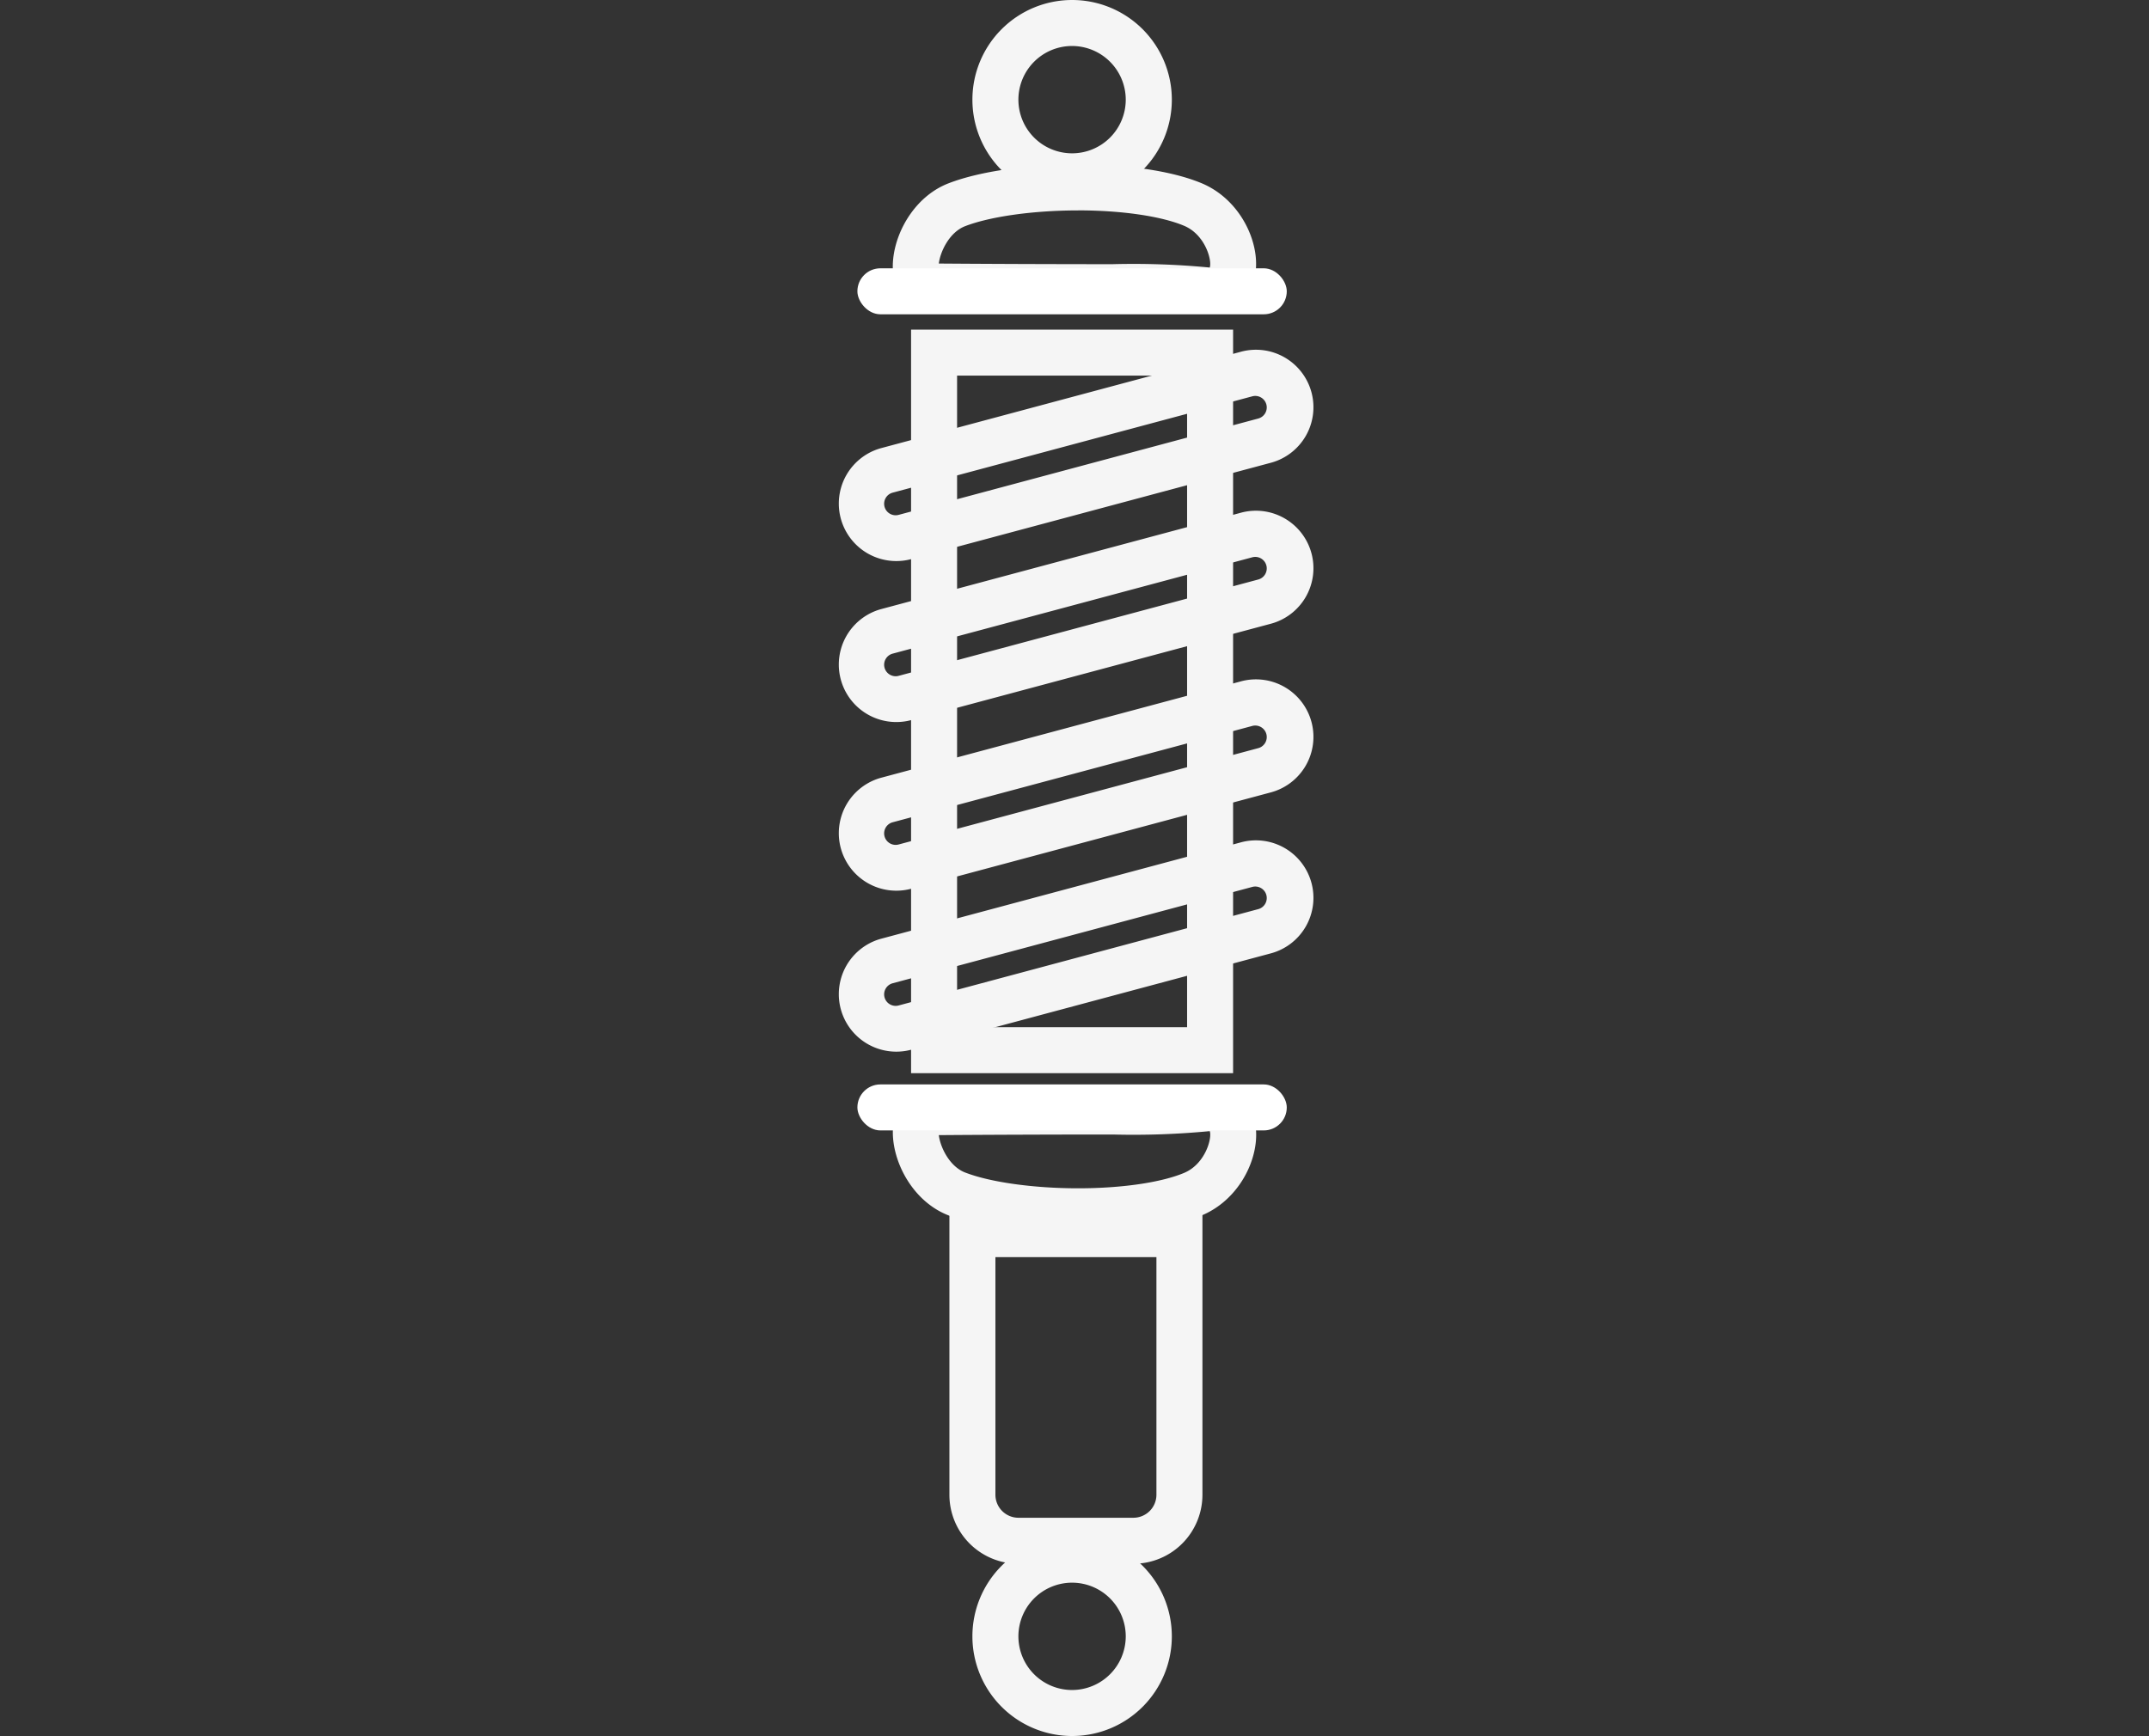 <svg xmlns="http://www.w3.org/2000/svg" width="250" height="202" viewBox="0 0 250 202">
  <rect x="0" y="0" width="250" height="202" fill="#333333" stroke="none"/>
  <g id="suspension" transform="translate(-153 -1191)">
    <g id="suspension-2" data-name="suspension" transform="translate(152.198 1181)">
      <g id="Group_1" data-name="Group 1" transform="translate(100.546 10)">
        <path id="Path_1" data-name="Path 1" d="M12.381,2.464C7.2,2.464,2.16,3.169-.764,4.3c-1.852.719-2.9,3.01-3.053,4.346,4.684.038,12.9.073,20.215.073a93.173,93.173,0,0,1,11.3.391c.295-.777-.5-3.822-2.992-4.863-2.675-1.12-7.28-1.788-12.318-1.788m0-5.352c5.409,0,10.794.7,14.385,2.2C34.133,2.4,35.665,13.851,28.15,14s-25.587.063-32.8,0S-9.882,2.1-2.7-.685C.979-2.114,6.693-2.888,12.381-2.888Z" transform="translate(13.29 22.02)" fill="#f5f5f5"/>
        <rect id="Rectangle_8" data-name="Rectangle 8" width="49.95" height="5.352" rx="2.676" transform="translate(0 31.219)" fill="#fff"/>
        <path id="Ellipse_1" data-name="Ellipse 1" d="M11.6,5.352A6.244,6.244,0,1,0,17.839,11.6,6.251,6.251,0,0,0,11.6,5.352M11.6,0A11.6,11.6,0,1,1,0,11.6,11.6,11.6,0,0,1,11.6,0Z" transform="translate(13.379)" fill="#f5f5f5"/>
      </g>
      <g id="Group_2" data-name="Group 2" transform="translate(100.546 136.183)">
        <path id="Path_1-2" data-name="Path 1" d="M12.381,8.724C7.2,8.724,2.16,8.019-.764,6.883c-1.852-.719-2.9-3.01-3.053-4.346C.867,2.5,9.079,2.464,16.4,2.464a93.173,93.173,0,0,0,11.3-.391c.295.777-.5,3.822-2.992,4.863-2.675,1.12-7.28,1.788-12.318,1.788m0,5.352c5.409,0,10.794-.7,14.385-2.2,7.367-3.083,8.9-14.536,1.384-14.68s-25.587-.063-32.8,0S-9.882,9.085-2.7,11.872C.979,13.3,6.693,14.075,12.381,14.075Z" transform="translate(13.29 3.363)" fill="#f5f5f5"/>
        <rect id="Rectangle_8-2" data-name="Rectangle 8" width="49.95" height="5.352" rx="2.676" transform="translate(0 0)" fill="#fff"/>
        <path id="Ellipse_1-2" data-name="Ellipse 1" d="M11.6,17.839A6.244,6.244,0,1,1,17.839,11.6,6.251,6.251,0,0,1,11.6,17.839m0,5.352A11.6,11.6,0,1,0,0,11.6,11.6,11.6,0,0,0,11.6,23.191Z" transform="translate(13.379 52.626)" fill="#f5f5f5"/>
        <path id="Rectangle_14" data-name="Rectangle 14" d="M5.352,5.352V33a2.679,2.679,0,0,0,2.676,2.676H21.407A2.679,2.679,0,0,0,24.083,33V5.352H5.352M0,0H29.435V33a8.028,8.028,0,0,1-8.028,8.028H8.028A8.028,8.028,0,0,1,0,33Z" transform="translate(10.704 14.746)" fill="#f5f5f5"/>
      </g>
      <path id="Rectangle_15" data-name="Rectangle 15" d="M5.352,5.352V81.168H32.111V5.352H5.352M0,0H37.462V86.52H0Z" transform="translate(106.79 48.354)" fill="#f5f5f5"/>
      <path id="Rectangle_9" data-name="Rectangle 9" d="M6.69,5.352a1.338,1.338,0,0,0,0,2.676H50a1.338,1.338,0,0,0,0-2.676H6.69M6.69,0H50a6.69,6.69,0,1,1,0,13.379H6.69A6.69,6.69,0,0,1,6.69,0Z" transform="translate(96.802 63.887) rotate(-15)" fill="#f5f5f5"/>
      <path id="Rectangle_11" data-name="Rectangle 11" d="M6.69,5.352a1.338,1.338,0,0,0,0,2.676H50a1.338,1.338,0,0,0,0-2.676H6.69M6.69,0H50a6.69,6.69,0,1,1,0,13.379H6.69A6.69,6.69,0,0,1,6.69,0Z" transform="translate(96.802 82.618) rotate(-15)" fill="#f5f5f5"/>
      <path id="Rectangle_12" data-name="Rectangle 12" d="M6.69,5.352a1.338,1.338,0,0,0,0,2.676H50a1.338,1.338,0,0,0,0-2.676H6.69M6.69,0H50a6.69,6.69,0,1,1,0,13.379H6.69A6.69,6.69,0,0,1,6.69,0Z" transform="translate(96.802 102.241) rotate(-15)" fill="#f5f5f5"/>
      <path id="Rectangle_13" data-name="Rectangle 13" d="M6.69,5.352a1.338,1.338,0,0,0,0,2.676H50a1.338,1.338,0,0,0,0-2.676H6.69M6.69,0H50a6.69,6.69,0,1,1,0,13.379H6.69A6.69,6.69,0,0,1,6.69,0Z" transform="translate(96.802 120.973) rotate(-15)" fill="#f5f5f5"/>
    </g>
    <rect id="Rectangle_21" data-name="Rectangle 21" width="250" height="202" transform="translate(153 1191)" fill="none"/>
  </g>
</svg>
